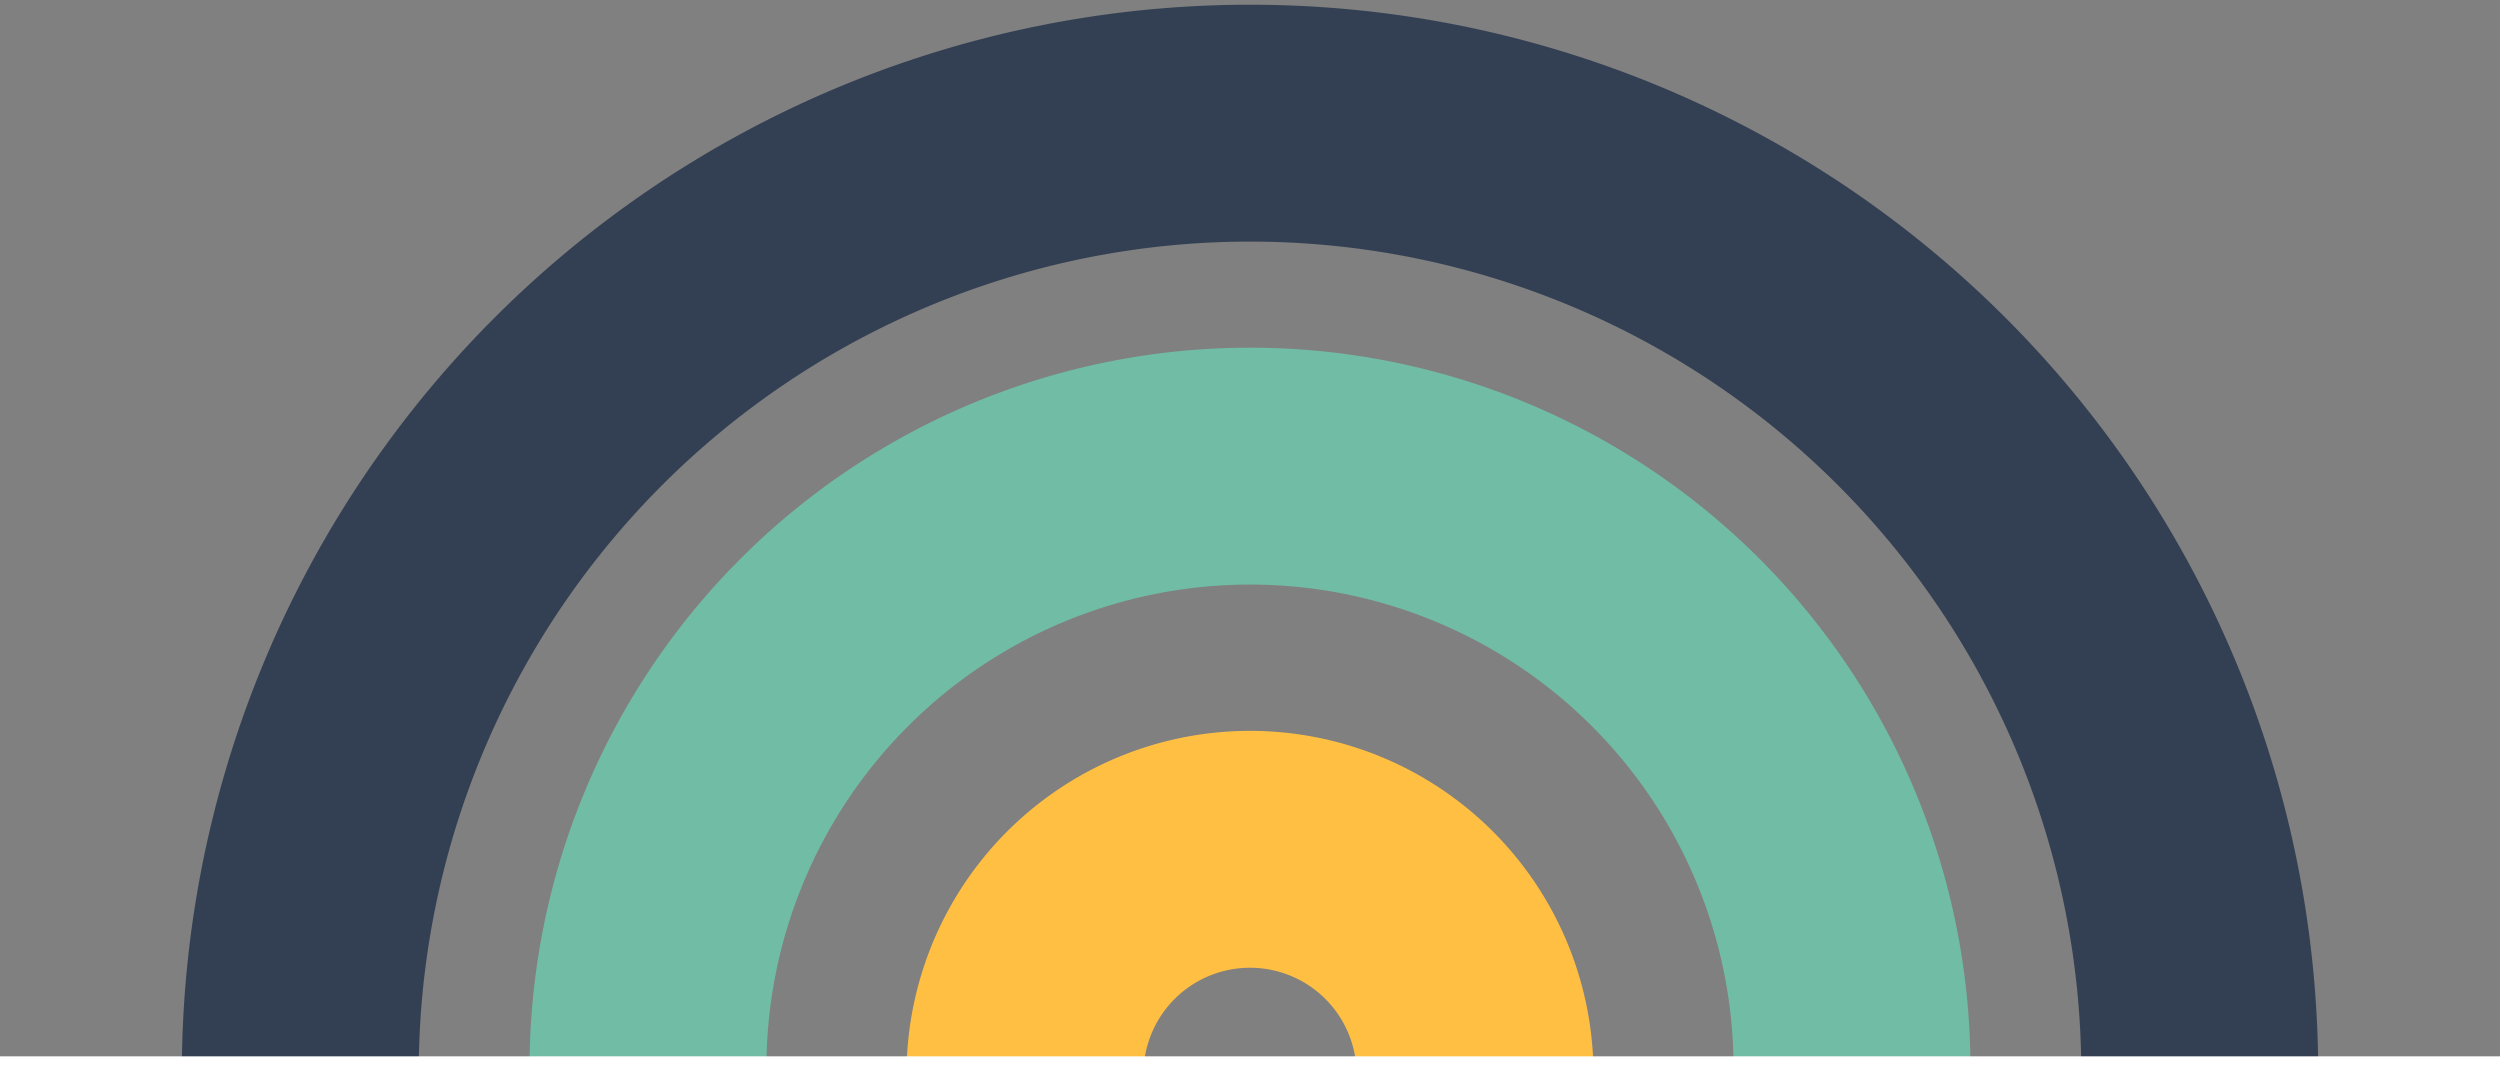 <svg xmlns="http://www.w3.org/2000/svg" width="105.536" height="45.591" viewBox="0 0 105.536 45.591">
  <rect x="0" y="0" width="105.536" height="45.591" fill="#808080" stroke="none"/>
  <g id="Groupe_67" data-name="Groupe 67" transform="translate(-929.232 -1814.13)">
    <g id="Groupe_38" data-name="Groupe 38" transform="translate(956.586 1833.808)">
      <g id="Groupe_36" data-name="Groupe 36" transform="translate(0 0)">
        <path id="Tracé_50" data-name="Tracé 50" d="M50.827,25.413A25.413,25.413,0,0,0,0,25.413" transform="translate(0 0)" fill="none" stroke="#71bca5" stroke-width="10"/>
      </g>
    </g>
    <g id="Groupe_37" data-name="Groupe 37" transform="translate(972.504 1849.725)">
      <g id="Groupe_35" data-name="Groupe 35" transform="translate(0 0)">
        <path id="Tracé_50-2" data-name="Tracé 50" d="M18.993,9.5A9.5,9.5,0,0,0,0,9.5" transform="translate(0 0)" fill="none" stroke="#ffbf43" stroke-width="10"/>
      </g>
    </g>
    <g id="Groupe_66" data-name="Groupe 66" transform="translate(941.909 1819.13)">
      <g id="Groupe_35-2" data-name="Groupe 35" transform="translate(0 0)">
        <path id="Tracé_50-3" data-name="Tracé 50" d="M80.183,40.091A40.092,40.092,0,0,0,0,40.091" transform="translate(0 0)" fill="none" stroke="#334053" stroke-width="10"/>
      </g>
    </g>
    <path id="Tracé_52" data-name="Tracé 52" d="M105.536,0H0" transform="translate(929.232 1859.221)" fill="none" stroke="#fff" stroke-width="1"/>
  </g>
</svg>

